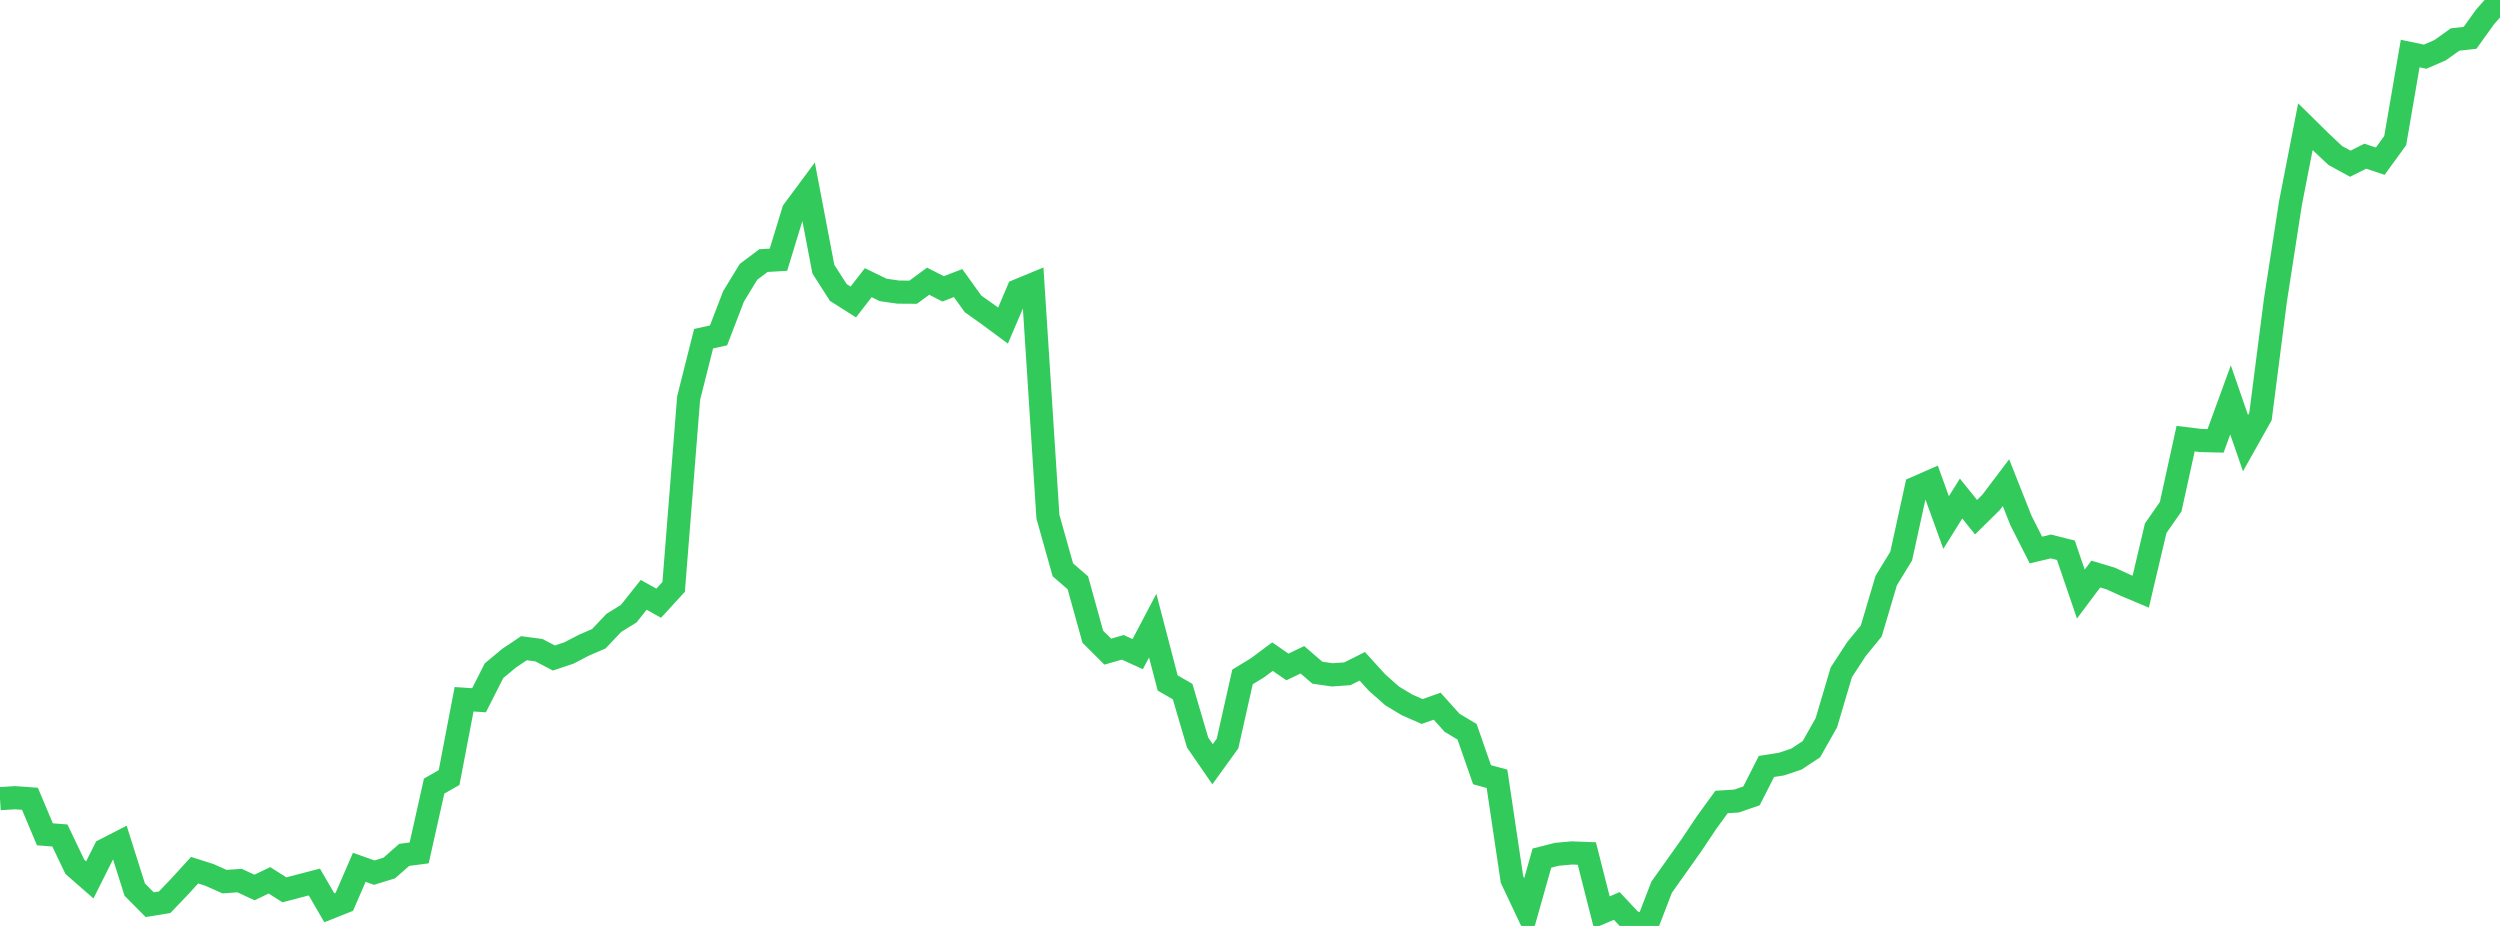 <?xml version="1.0" standalone="no"?>
<!DOCTYPE svg PUBLIC "-//W3C//DTD SVG 1.1//EN" "http://www.w3.org/Graphics/SVG/1.1/DTD/svg11.dtd">

<svg width="135" height="50" viewBox="0 0 135 50" preserveAspectRatio="none" 
  xmlns="http://www.w3.org/2000/svg"
  xmlns:xlink="http://www.w3.org/1999/xlink">


<polyline points="0.0, 43.127 0.808, 43.076 1.617, 43.134 2.425, 45.054 3.234, 45.116 4.042, 46.808 4.85, 47.514 5.659, 45.897 6.467, 45.481 7.275, 48.037 8.084, 48.853 8.892, 48.721 9.701, 47.875 10.509, 46.99 11.317, 47.248 12.126, 47.609 12.934, 47.55 13.743, 47.925 14.551, 47.537 15.359, 48.051 16.168, 47.838 16.976, 47.629 17.784, 49.022 18.593, 48.7 19.401, 46.835 20.21, 47.122 21.018, 46.874 21.826, 46.164 22.635, 46.058 23.443, 42.449 24.251, 41.987 25.06, 37.76 25.868, 37.814 26.677, 36.218 27.485, 35.546 28.293, 35.003 29.102, 35.111 29.91, 35.532 30.719, 35.263 31.527, 34.842 32.335, 34.494 33.144, 33.638 33.952, 33.137 34.76, 32.121 35.569, 32.574 36.377, 31.693 37.186, 21.497 37.994, 18.29 38.802, 18.11 39.611, 16.004 40.419, 14.679 41.228, 14.072 42.036, 14.025 42.844, 11.385 43.653, 10.294 44.461, 14.532 45.269, 15.795 46.078, 16.307 46.886, 15.265 47.695, 15.658 48.503, 15.773 49.311, 15.779 50.12, 15.185 50.928, 15.598 51.737, 15.287 52.545, 16.41 53.353, 16.983 54.162, 17.582 54.97, 15.689 55.778, 15.355 56.587, 27.899 57.395, 30.772 58.204, 31.47 59.012, 34.384 59.82, 35.188 60.629, 34.956 61.437, 35.323 62.246, 33.784 63.054, 36.881 63.862, 37.346 64.671, 40.096 65.479, 41.268 66.287, 40.15 67.096, 36.553 67.904, 36.061 68.713, 35.458 69.521, 36.015 70.329, 35.628 71.138, 36.326 71.946, 36.442 72.754, 36.385 73.563, 35.98 74.371, 36.869 75.18, 37.583 75.988, 38.068 76.796, 38.422 77.605, 38.134 78.413, 39.032 79.222, 39.515 80.03, 41.835 80.838, 42.056 81.647, 47.489 82.455, 49.199 83.263, 46.338 84.072, 46.132 84.88, 46.059 85.689, 46.09 86.497, 49.268 87.305, 48.92 88.114, 49.782 88.922, 50.0 89.731, 47.904 90.539, 46.768 91.347, 45.627 92.156, 44.417 92.964, 43.307 93.772, 43.256 94.581, 42.977 95.389, 41.387 96.198, 41.262 97.006, 40.991 97.814, 40.459 98.623, 39.03 99.431, 36.304 100.24, 35.062 101.048, 34.075 101.856, 31.351 102.665, 30.027 103.473, 26.338 104.281, 25.984 105.09, 28.216 105.898, 26.921 106.707, 27.929 107.515, 27.132 108.323, 26.064 109.132, 28.108 109.94, 29.701 110.749, 29.509 111.557, 29.713 112.365, 32.079 113.174, 30.999 113.982, 31.242 114.79, 31.611 115.599, 31.95 116.407, 28.525 117.216, 27.363 118.024, 23.687 118.832, 23.787 119.641, 23.807 120.449, 21.594 121.257, 23.931 122.066, 22.491 122.874, 16.204 123.683, 10.982 124.491, 6.843 125.299, 7.639 126.108, 8.399 126.916, 8.84 127.725, 8.434 128.533, 8.704 129.341, 7.592 130.15, 2.892 130.958, 3.061 131.766, 2.711 132.575, 2.133 133.383, 2.043 134.192, 0.916 135.0, 0.0" fill="none" stroke="#32ca5b" stroke-width="1.25"/>

</svg>